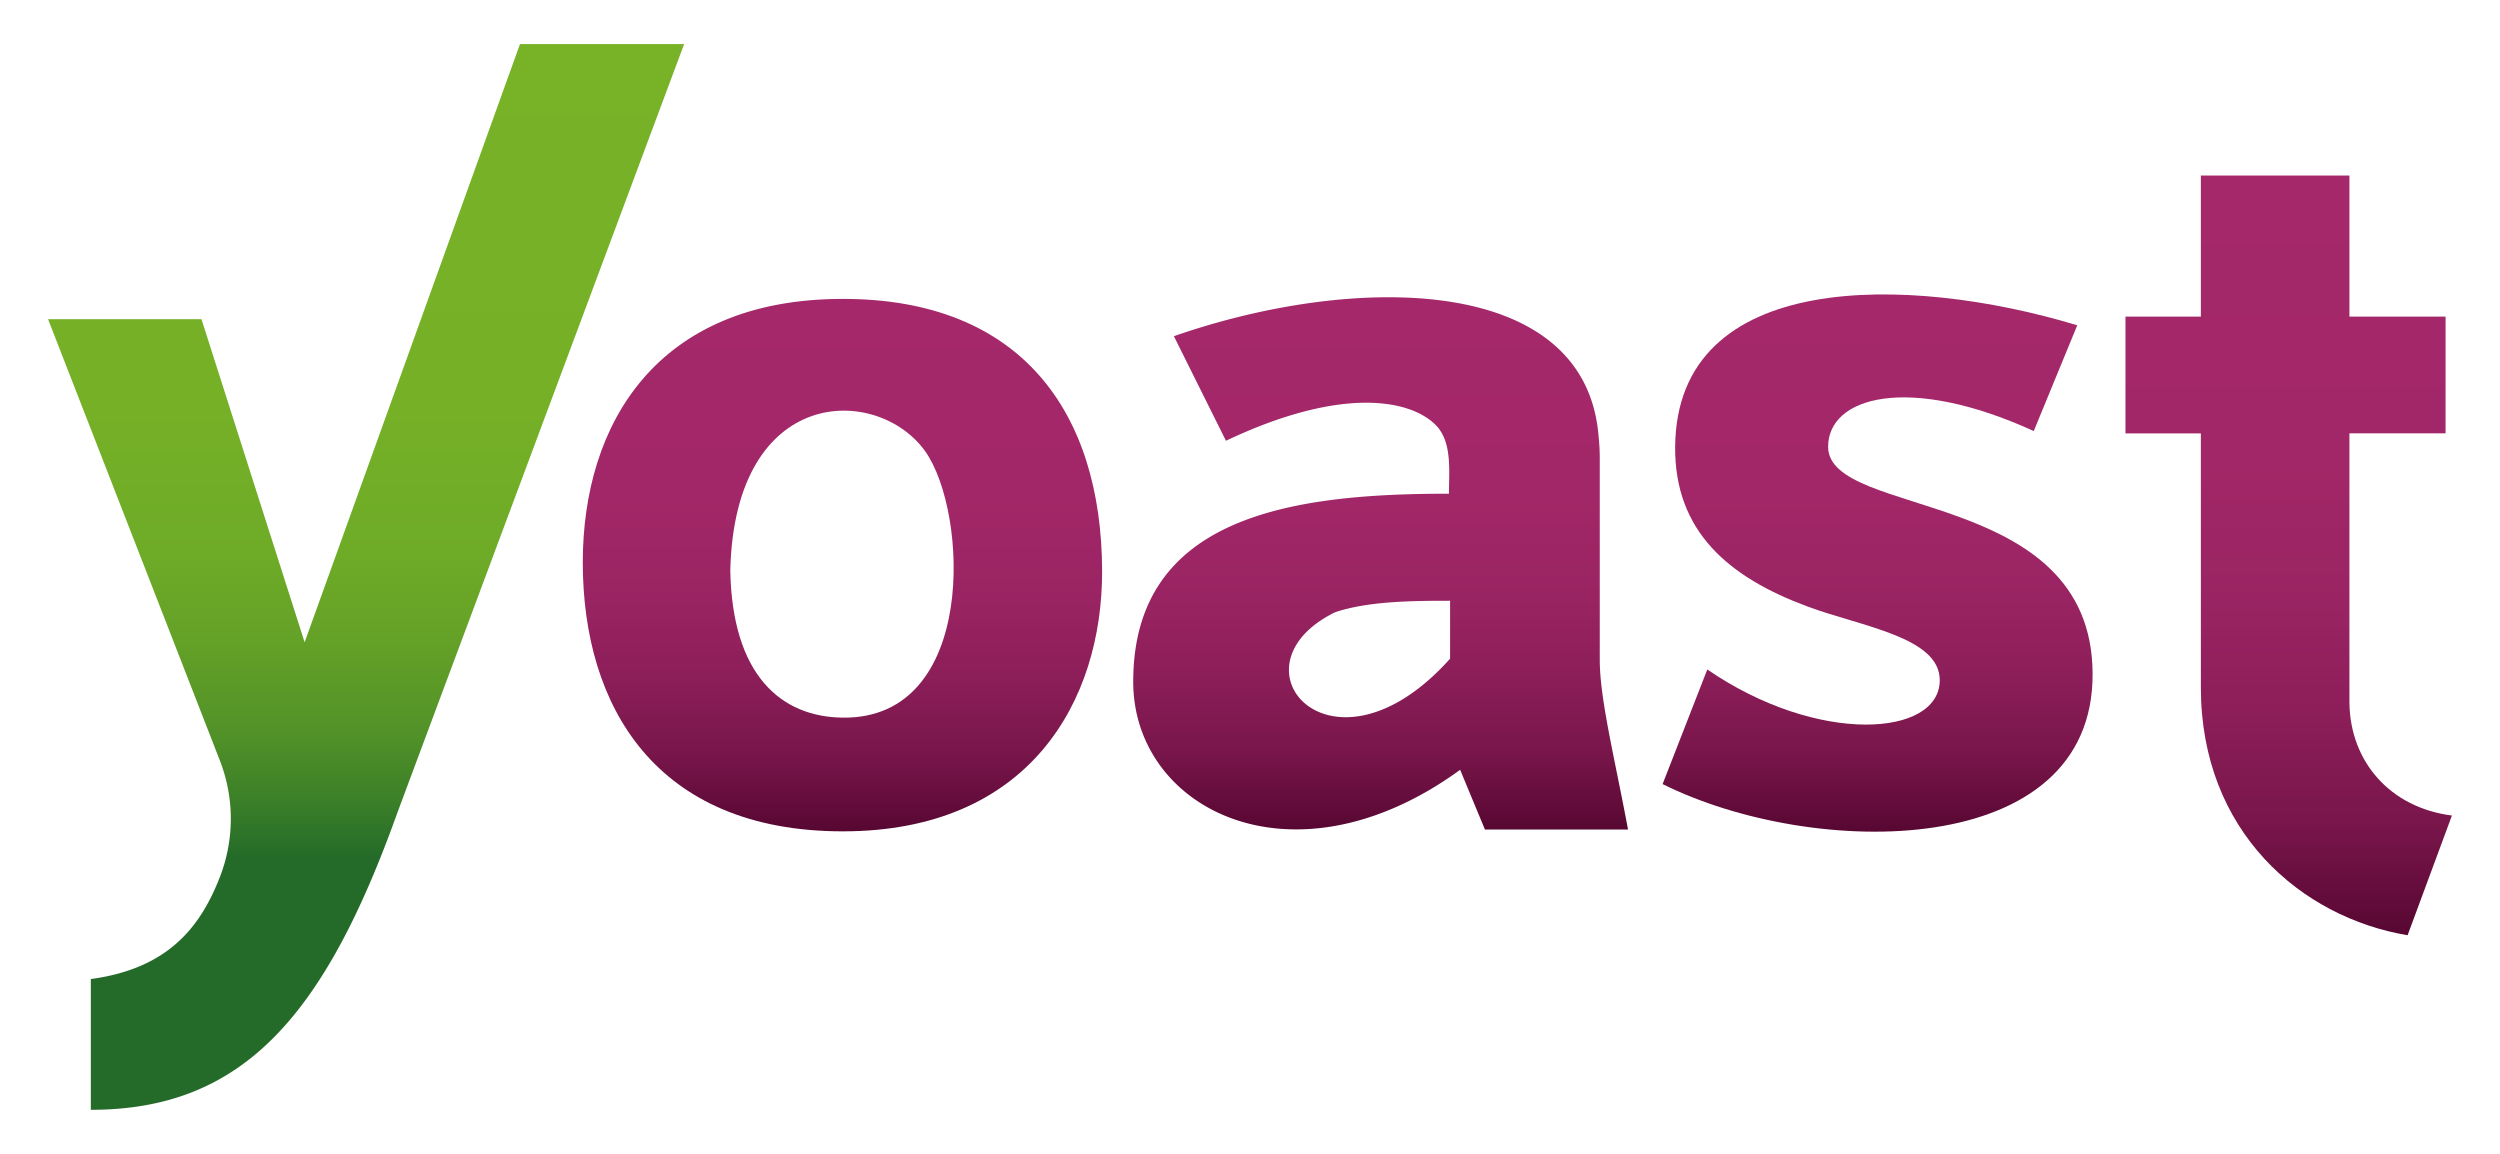 <?xml version="1.0" encoding="UTF-8"?>
<svg xmlns="http://www.w3.org/2000/svg" xmlns:xlink="http://www.w3.org/1999/xlink" role="img" aria-hidden="true" viewBox="0 0 520 240">
  <defs></defs>
  <defs>
    <linearGradient id="a" x1="175.23" x2="175.23" y1="172.92" y2="62.17" gradientUnits="userSpaceOnUse">
      <stop offset="0" stop-color="#570732"></stop>
      <stop offset=".04" stop-color="#610b39"></stop>
      <stop offset=".15" stop-color="#79164b"></stop>
      <stop offset=".29" stop-color="#8c1e59"></stop>
      <stop offset=".44" stop-color="#9a2463"></stop>
      <stop offset=".63" stop-color="#a22768"></stop>
      <stop offset="1" stop-color="#a4286a"></stop>
    </linearGradient>
    <linearGradient id="b" x1="476.05" x2="476.05" y1="194.48" y2="36.51" xlink:href="#a"></linearGradient>
    <linearGradient id="c" x1="287.15" x2="287.15" y1="172.55" y2="61.84" xlink:href="#a"></linearGradient>
    <linearGradient id="d" x1="390.54" x2="390.54" y1="172.99" y2="61.27" xlink:href="#a"></linearGradient>
    <linearGradient id="e" x1="76.15" x2="76.15" y1="3.2" y2="178.39" gradientUnits="userSpaceOnUse">
      <stop offset="0" stop-color="#77b227"></stop>
      <stop offset=".47" stop-color="#75b027"></stop>
      <stop offset=".64" stop-color="#6eab27"></stop>
      <stop offset=".75" stop-color="#63a027"></stop>
      <stop offset=".85" stop-color="#529228"></stop>
      <stop offset=".93" stop-color="#3c8028"></stop>
      <stop offset="1" stop-color="#246b29"></stop>
    </linearGradient>
  </defs>
  <path fill="url(#a)" d="M175.31 62.17c-38.63 0-54.09 25.93-54.09 54.81 0 30 15.23 55.94 54.09 55.94s54-27.15 53.93-54.18c-.09-32.92-16.75-56.57-53.93-56.57zm-23.41 56.44C152.84 80 182.52 80 192.43 93.85c9 12.62 10.89 55.74-17.12 55.42-12.9-.14-23.03-8.86-23.41-30.66z"></path>
  <path fill="url(#b)" d="M488.68 146.13v-56h20V65.86h-20V36.51h-30.9v29.35H442.1v24.29h15.68V143c0 30 20.92 47.84 43 51.53l9.22-24.9c-12.87-1.63-21.2-11.25-21.32-23.5z"></path>
  <path fill="url(#c)" d="M332.75 137.26V95.19a43.87 43.87 0 00-.24-4.39c-2.68-34-50.95-33.92-88.34-20.87L255 91.68c24.35-11.56 38.92-8.58 44-2.88.13.15.26.29.38.45a.21.21 0 000 .06c2.6 3.5 2 9 2 13.38-31.81 0-65.67 4.23-65.67 39.12 0 26.53 33.23 43.59 68 18.31l5.16 12.43h29.76c-2.7-14.55-5.88-27.1-5.88-35.29zm-31.13-.26c-24.48 27.39-46.89 1.61-23.94-9.64 6.76-2.3 15.93-2.4 23.94-2.4z"></path>
  <path fill="url(#d)" d="M380.25 92.92c0-10.36 16.6-15.21 42.77-3.26l9.05-22C396.85 57 348.75 56.08 348.43 92.92c-.14 17.66 11.18 27.16 27.49 33.22 11.29 4.2 27.6 6.37 27.55 15.37-.06 11.75-25.34 13.55-48.35-2.26l-9.3 23.84c31.38 15.62 89.75 16.06 89.44-23.09-.26-38.7-55.01-32.07-55.01-47.08z"></path>
  <path fill="url(#e)" d="M108.16 9.16l-44.8 124.43L41.91 66.4H10l35.72 91.76a33.41 33.41 0 010 24.3c-4 10.24-10.64 19-26.83 21.18v27.2c31.53 0 48.58-19.38 63.79-61.87L142.3 9.16z"></path>
</svg>
